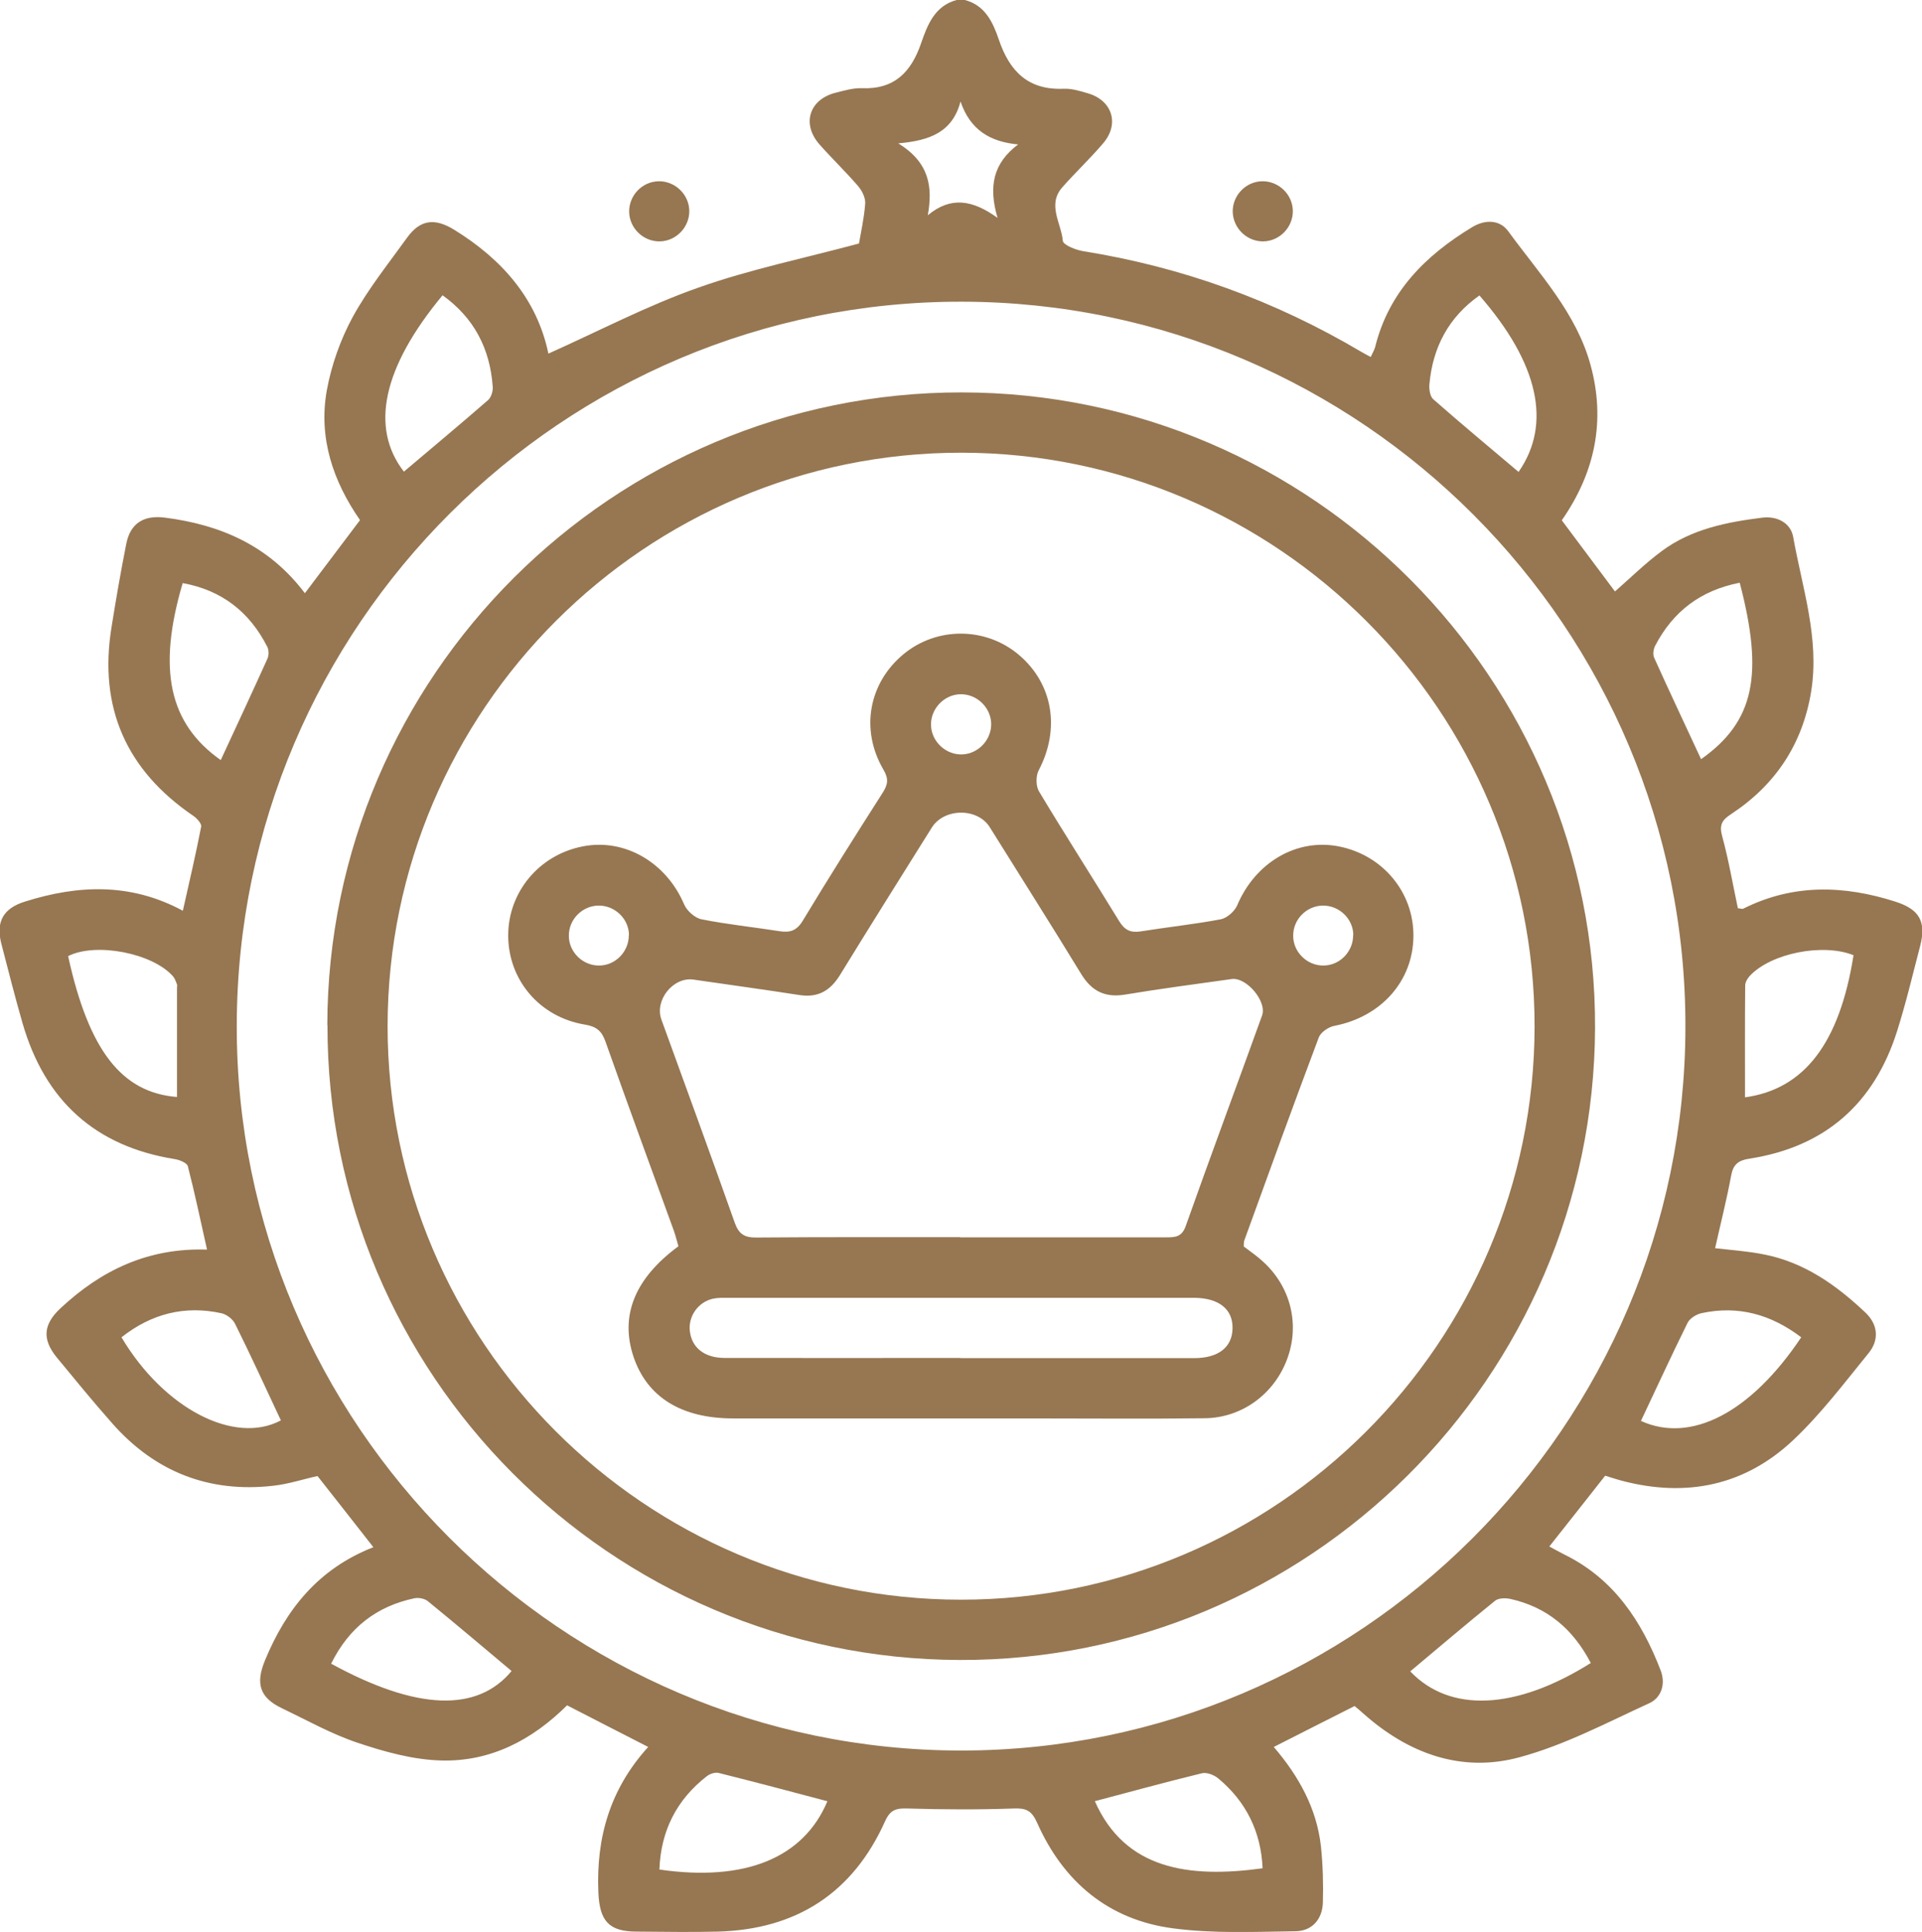 <?xml version="1.0" encoding="UTF-8"?> <svg xmlns="http://www.w3.org/2000/svg" id="_Слой_2" viewBox="0 0 108.05 108.61"><defs><style>.cls-1{fill:#967752;}</style></defs><g id="_Слой_1-2"><g><path class="cls-1" d="M54.24,0c1.15,.3,1.58,1.26,1.91,2.22,.6,1.78,1.64,2.85,3.64,2.77,.45-.02,.91,.12,1.35,.25,1.38,.39,1.81,1.71,.89,2.8-.73,.86-1.56,1.64-2.31,2.49-.86,.98-.06,2.01,.03,3.01,.02,.23,.72,.51,1.14,.58,5.57,.89,10.78,2.78,15.64,5.66,.15,.09,.31,.17,.53,.29,.09-.21,.2-.38,.25-.57,.77-3.1,2.83-5.14,5.45-6.73,.71-.43,1.54-.44,2.03,.23,1.74,2.39,3.83,4.59,4.63,7.53,.85,3.11,.26,6.02-1.62,8.72,1,1.34,2.01,2.69,2.99,4,.88-.77,1.71-1.59,2.63-2.27,1.67-1.24,3.66-1.63,5.66-1.88,.83-.1,1.59,.3,1.73,1.09,.51,2.87,1.49,5.7,1.01,8.68-.48,2.95-2,5.25-4.49,6.89-.53,.34-.69,.62-.51,1.26,.36,1.32,.59,2.68,.88,4.04,.11,0,.23,.06,.31,.02,2.79-1.4,5.65-1.32,8.55-.39,1.34,.43,1.74,1.11,1.39,2.48-.42,1.61-.8,3.22-1.3,4.8-1.29,4.08-4.06,6.52-8.32,7.17-.63,.1-.9,.34-1.01,.96-.25,1.35-.59,2.68-.9,4.07,.94,.11,1.85,.17,2.74,.35,2.27,.44,4.08,1.73,5.71,3.27,.72,.68,.78,1.55,.17,2.29-1.36,1.67-2.67,3.41-4.23,4.88-2.73,2.57-6.02,3.24-9.65,2.28-.3-.08-.6-.18-.92-.28-1.04,1.32-2.06,2.62-3.14,3.98,.3,.16,.56,.31,.84,.45,2.78,1.36,4.35,3.74,5.42,6.52,.29,.76,.04,1.53-.64,1.84-2.4,1.1-4.77,2.36-7.3,3.04-3.28,.89-6.27-.22-8.8-2.48-.15-.14-.31-.27-.47-.4-1.51,.76-2.98,1.51-4.54,2.3,1.41,1.65,2.41,3.45,2.65,5.58,.11,1.05,.14,2.12,.11,3.17-.03,.93-.6,1.59-1.52,1.61-2.29,.03-4.61,.14-6.88-.16-3.64-.47-6.19-2.61-7.67-5.95-.31-.69-.63-.82-1.33-.79-1.97,.07-3.95,.06-5.93,0-.64-.02-.98,.05-1.28,.71-1.81,4.04-4.99,6.09-9.4,6.21-1.52,.04-3.04,.01-4.56,0-1.57,0-2.09-.59-2.16-2.2-.13-3.06,.64-5.8,2.8-8.18-1.55-.79-3.04-1.56-4.56-2.34-1.96,1.95-4.31,3.18-7.08,3.1-1.58-.04-3.19-.49-4.71-1-1.46-.49-2.83-1.26-4.23-1.93-1.26-.6-1.5-1.38-.97-2.68,1.19-2.89,3.01-5.17,6.1-6.38-1.08-1.38-2.09-2.67-3.14-4-.82,.18-1.66,.46-2.52,.55-3.59,.4-6.61-.79-9-3.49-1.08-1.22-2.11-2.48-3.14-3.73-.84-1.03-.75-1.87,.22-2.77,2.28-2.13,4.92-3.4,8.23-3.29-.37-1.64-.69-3.18-1.08-4.69-.05-.19-.48-.36-.75-.4-4.48-.72-7.29-3.31-8.54-7.63-.43-1.49-.81-3-1.2-4.5-.31-1.22,.13-1.97,1.32-2.34,3-.95,5.96-1.07,8.89,.51,.37-1.65,.73-3.18,1.03-4.73,.03-.17-.24-.47-.45-.61-3.77-2.57-5.32-6.09-4.59-10.6,.25-1.57,.52-3.13,.83-4.69,.23-1.16,.99-1.62,2.17-1.47,3.13,.4,5.85,1.57,7.87,4.25,1.06-1.4,2.06-2.73,3.1-4.11-1.52-2.19-2.34-4.62-1.87-7.28,.26-1.43,.77-2.87,1.46-4.14,.86-1.57,2-2.99,3.05-4.45,.74-1.03,1.56-1.13,2.66-.45,2.69,1.66,4.65,3.89,5.29,6.96,2.84-1.27,5.56-2.7,8.43-3.71,2.88-1.02,5.9-1.64,9.03-2.48,.1-.59,.29-1.42,.35-2.25,.02-.32-.18-.73-.41-.99-.69-.8-1.46-1.54-2.16-2.33-1.02-1.16-.57-2.54,.92-2.91,.48-.12,.98-.27,1.46-.25,1.84,.07,2.78-.91,3.34-2.55,.35-1.01,.76-2.08,1.99-2.41h.42Zm-.21,98.41c22.39,0,40.68-18.25,40.72-40.65,.05-22.44-18.21-40.76-40.67-40.8-22.44-.04-40.73,18.21-40.77,40.69-.04,22.41,18.29,40.75,40.72,40.76Zm-35.41-4.88c4.81,2.63,8.21,2.74,10.14,.41-1.56-1.31-3.12-2.63-4.7-3.92-.18-.15-.52-.22-.76-.17-2.13,.45-3.68,1.65-4.68,3.67Zm70.81-.04c-1-1.92-2.46-3.14-4.51-3.6-.27-.06-.67-.06-.87,.1-1.61,1.3-3.18,2.64-4.77,3.97,2.23,2.34,5.93,2.18,10.15-.47ZM22.7,26.52c1.58-1.34,3.18-2.67,4.74-4.03,.17-.15,.28-.5,.26-.74-.15-2.15-1.05-3.88-2.82-5.15-3.37,4.06-4.09,7.45-2.17,9.92Zm60.47-9.91c-1.72,1.21-2.62,2.9-2.81,4.97-.03,.29,.03,.7,.21,.86,1.58,1.39,3.19,2.73,4.8,4.09,1.88-2.7,1.13-6.1-2.2-9.92ZM12.41,42.73c.9-1.94,1.77-3.81,2.62-5.69,.09-.19,.09-.49,0-.67-1-1.97-2.56-3.19-4.76-3.59-1.43,4.84-.78,7.89,2.14,9.95Zm85.39-9.97c-2.2,.43-3.75,1.62-4.75,3.54-.1,.19-.14,.49-.06,.67,.86,1.91,1.76,3.81,2.64,5.71,3-2.12,3.53-4.75,2.17-9.93ZM46.51,101.26c-2.03-.54-4.07-1.08-6.11-1.59-.2-.05-.49,.05-.66,.18-1.71,1.33-2.59,3.08-2.67,5.25,4.82,.7,8.1-.65,9.44-3.83Zm15.04,0c1.7,3.84,5.28,4.34,9.43,3.77-.09-2.05-.92-3.74-2.49-5.05-.24-.2-.65-.36-.93-.29-2.01,.49-4.01,1.04-6.02,1.57ZM6.83,75.18c2.39,4.02,6.36,6.06,8.96,4.67-.85-1.81-1.68-3.63-2.57-5.42-.13-.27-.47-.53-.76-.6-2.08-.46-3.96,.03-5.63,1.35Zm94.43,0c-1.7-1.29-3.54-1.8-5.59-1.36-.3,.06-.67,.29-.8,.55-.9,1.82-1.75,3.67-2.62,5.51,2.8,1.28,6.17-.45,9.01-4.7ZM9.95,61.67c0-2.04,0-4.08,0-6.12,0-.07,.02-.15,0-.21-.06-.16-.12-.33-.22-.45-1.15-1.31-4.34-1.93-5.9-1.14,1.16,5.3,3.01,7.68,6.13,7.92Zm88.15,.02c3.34-.46,5.32-3.06,6.1-7.99-1.71-.69-4.63-.12-5.83,1.16-.13,.14-.26,.36-.26,.54-.02,2.08-.01,4.15-.01,6.29ZM57.25,8.12c-1.59-.14-2.71-.82-3.25-2.41-.46,1.71-1.7,2.19-3.5,2.35,1.75,1.08,1.94,2.44,1.66,4.04,1.29-1.07,2.51-.87,3.92,.15-.52-1.77-.25-3.08,1.17-4.14Z"></path><path class="cls-1" d="M37.1,13.57c-.92,.02-1.71-.73-1.73-1.65-.02-.92,.72-1.71,1.65-1.73,.92-.02,1.71,.73,1.73,1.65,.02,.92-.73,1.71-1.65,1.73Z"></path><path class="cls-1" d="M72.68,11.84c.02,.92-.73,1.71-1.65,1.73-.92,.02-1.7-.73-1.73-1.65-.02-.92,.72-1.71,1.65-1.73,.92-.02,1.71,.73,1.73,1.65Z"></path><path class="cls-1" d="M18.4,57.63c.04-19.63,16.05-35.59,35.67-35.57,19.67,.02,35.68,16.1,35.6,35.74-.08,19.64-16.11,35.58-35.72,35.52-19.63-.06-35.58-16.08-35.54-35.69Zm35.61,32.3c17.76,.01,32.24-14.45,32.26-32.22,.01-17.76-14.45-32.24-32.22-32.26-17.76-.01-32.24,14.45-32.26,32.22-.01,17.76,14.46,32.25,32.22,32.26Z"></path><path class="cls-1" d="M69.93,70.08c.36,.28,.74,.53,1.07,.84,1.57,1.42,2.09,3.56,1.35,5.51-.73,1.94-2.53,3.28-4.63,3.3-3.21,.04-6.43,.01-9.65,.01-5.62,0-11.24,0-16.85,0-2.91,0-4.83-1.19-5.6-3.45-.78-2.31,.05-4.41,2.52-6.23-.08-.26-.15-.56-.25-.85-1.29-3.55-2.59-7.09-3.85-10.65-.21-.59-.49-.85-1.16-.96-2.55-.42-4.31-2.52-4.31-5.01,0-2.45,1.75-4.54,4.2-5.01,2.36-.46,4.69,.91,5.69,3.26,.15,.36,.61,.77,.98,.84,1.45,.29,2.93,.44,4.39,.67,.59,.09,.96-.03,1.3-.59,1.46-2.42,2.97-4.81,4.49-7.19,.3-.47,.35-.79,.04-1.31-1.31-2.25-.82-4.87,1.14-6.49,1.87-1.54,4.59-1.53,6.45,.02,1.95,1.63,2.37,4.19,1.14,6.52-.16,.31-.16,.88,.02,1.18,1.47,2.45,3.02,4.86,4.51,7.3,.31,.5,.64,.66,1.21,.57,1.5-.24,3.01-.4,4.5-.68,.35-.07,.77-.44,.92-.78,1.02-2.42,3.36-3.8,5.75-3.31,2.46,.5,4.18,2.59,4.16,5.04-.02,2.52-1.81,4.53-4.44,5.04-.33,.06-.77,.36-.88,.65-1.43,3.8-2.81,7.61-4.19,11.42-.03,.09-.02,.21-.03,.33Zm-15.94-.52c3.85,0,7.7,0,11.55,0,.52,0,.9-.01,1.12-.64,1.4-3.95,2.87-7.89,4.29-11.83,.29-.79-.88-2.17-1.71-2.05-1.99,.28-3.99,.54-5.97,.87-1.13,.19-1.88-.17-2.48-1.14-1.69-2.77-3.43-5.51-5.15-8.27-.69-1.1-2.57-1.08-3.26,.03-1.72,2.75-3.45,5.5-5.15,8.27-.54,.88-1.22,1.3-2.28,1.14-1.99-.31-3.98-.58-5.97-.87-1.13-.16-2.19,1.15-1.8,2.24,1.38,3.81,2.78,7.62,4.13,11.44,.23,.64,.56,.83,1.22,.82,3.81-.03,7.63-.02,11.44-.02Zm0,6.79c4.38,0,8.77,0,13.15,0,1.35,0,2.13-.61,2.15-1.66,.03-1.09-.77-1.73-2.18-1.73-8.73,0-17.46,0-26.19,0-.28,0-.57-.01-.84,.05-.84,.19-1.39,.99-1.3,1.81,.1,.94,.82,1.52,1.96,1.52,4.42,.01,8.84,0,13.25,0Zm-.04-33.94c.91,.05,1.72-.69,1.77-1.61,.05-.91-.69-1.72-1.61-1.77-.91-.05-1.72,.69-1.77,1.61-.05,.91,.69,1.72,1.61,1.77Zm-18.59,10.17c0-.92-.79-1.68-1.71-1.67-.92,.01-1.68,.78-1.67,1.7,0,.92,.79,1.68,1.7,1.67,.92,0,1.68-.79,1.67-1.71Zm40.72,0c0-.92-.79-1.68-1.71-1.67-.92,.01-1.68,.78-1.67,1.7,0,.92,.79,1.68,1.7,1.67,.92,0,1.68-.79,1.67-1.71Z"></path></g></g></svg> 